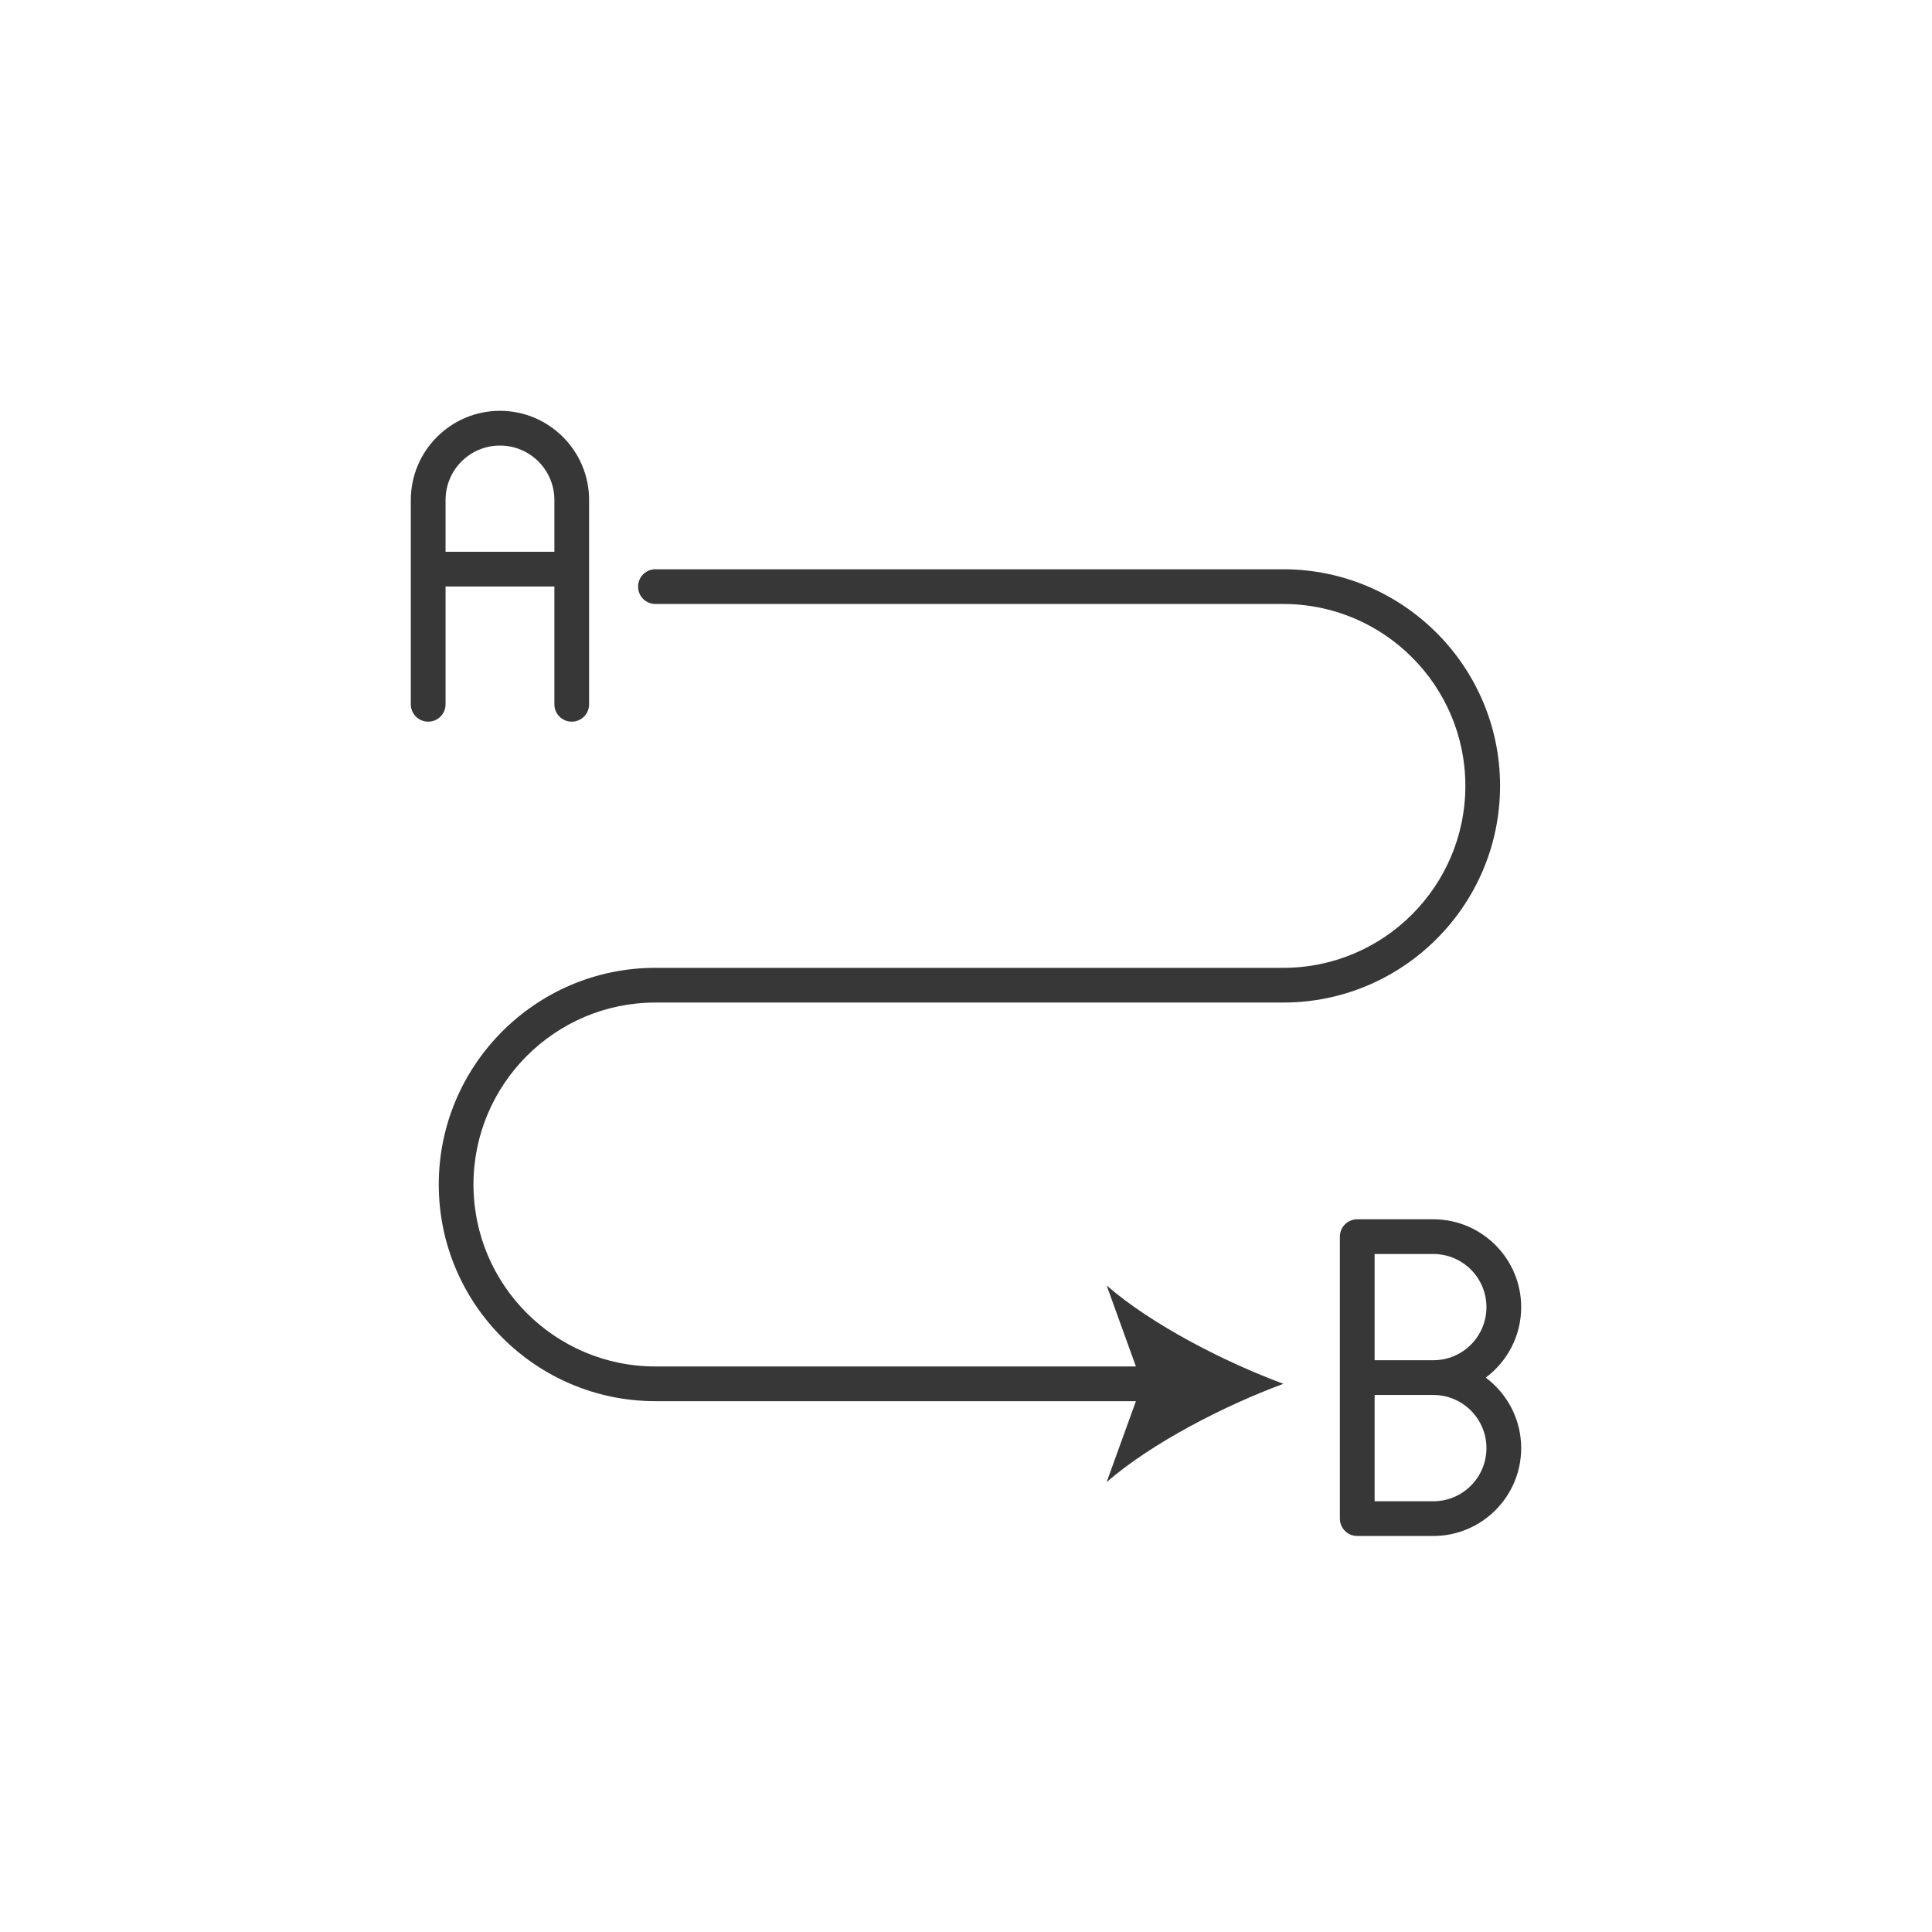 <?xml version="1.0" encoding="UTF-8"?>
<svg width="58px" height="58px" viewBox="0 0 58 58" version="1.1" xmlns="http://www.w3.org/2000/svg" xmlns:xlink="http://www.w3.org/1999/xlink">
    <title>0604F710-1432-4575-A5A1-60FA42506865</title>
    <g id="Page-1" stroke="none" stroke-width="1" fill="none" fill-rule="evenodd">
        <g id="Sticker-sheet" transform="translate(-485, -770)" fill="#373737">
            <g id="ikon/hike/one-way" transform="translate(485, 770)">
                <g id="ikon/hike/length" transform="translate(9, 9)">
                    <path d="M34.03,27.604 C35.485,27.604 36.667,28.787 36.667,30.241 C36.667,31.106 36.248,31.876 35.603,32.357 C36.248,32.838 36.667,33.608 36.667,34.473 C36.667,35.927 35.485,37.111 34.03,37.111 L34.03,37.111 L31.745,37.111 C31.457,37.111 31.224,36.878 31.224,36.59 L31.224,36.59 L31.224,28.125 C31.224,27.838 31.457,27.604 31.745,27.604 L31.745,27.604 Z M34.03,32.878 L32.267,32.878 L32.267,36.069 L34.03,36.069 C34.91,36.069 35.624,35.353 35.624,34.473 C35.624,33.594 34.91,32.878 34.03,32.878 L34.03,32.878 Z M29.528,8.09 C33.115,8.09 36.033,11.007 36.033,14.593 C36.033,18.179 33.115,21.097 29.528,21.097 L29.528,21.097 L10.676,21.097 C7.664,21.097 5.214,23.549 5.214,26.56 C5.214,29.573 7.664,32.022 10.676,32.022 L10.676,32.022 L25.101,32.022 L24.222,29.59 C25.579,30.773 27.765,31.888 29.528,32.543 C27.765,33.196 25.579,34.314 24.222,35.494 L24.222,35.494 L25.101,33.064 L10.676,33.064 C7.09,33.064 4.172,30.147 4.172,26.56 C4.172,22.973 7.09,20.055 10.676,20.055 L10.676,20.055 L29.528,20.055 C32.54,20.055 34.991,17.605 34.991,14.593 C34.991,11.581 32.54,9.132 29.528,9.132 L29.528,9.132 L10.676,9.132 C10.388,9.132 10.155,8.899 10.155,8.611 C10.155,8.322 10.388,8.09 10.676,8.09 L10.676,8.09 Z M34.03,28.646 L32.267,28.646 L32.267,31.835 L34.03,31.835 C34.91,31.835 35.624,31.121 35.624,30.241 C35.624,29.361 34.91,28.646 34.03,28.646 L34.03,28.646 Z M6.009,3.333 C7.484,3.333 8.685,4.534 8.685,6.01 L8.685,6.01 L8.685,12.144 C8.685,12.432 8.453,12.665 8.164,12.665 C7.876,12.665 7.643,12.432 7.643,12.144 L7.643,12.144 L7.643,8.607 L4.376,8.607 L4.376,12.144 C4.376,12.432 4.142,12.665 3.854,12.665 C3.566,12.665 3.333,12.432 3.333,12.144 L3.333,12.144 L3.333,6.01 C3.333,4.534 4.533,3.333 6.009,3.333 Z M6.009,4.376 C5.108,4.376 4.376,5.108 4.376,6.01 L4.376,6.01 L4.376,7.565 L7.643,7.565 L7.643,6.01 C7.643,5.108 6.91,4.376 6.009,4.376 Z" id="Combined-Shape"></path>
                </g>
            </g>
        </g>
    </g>
</svg>